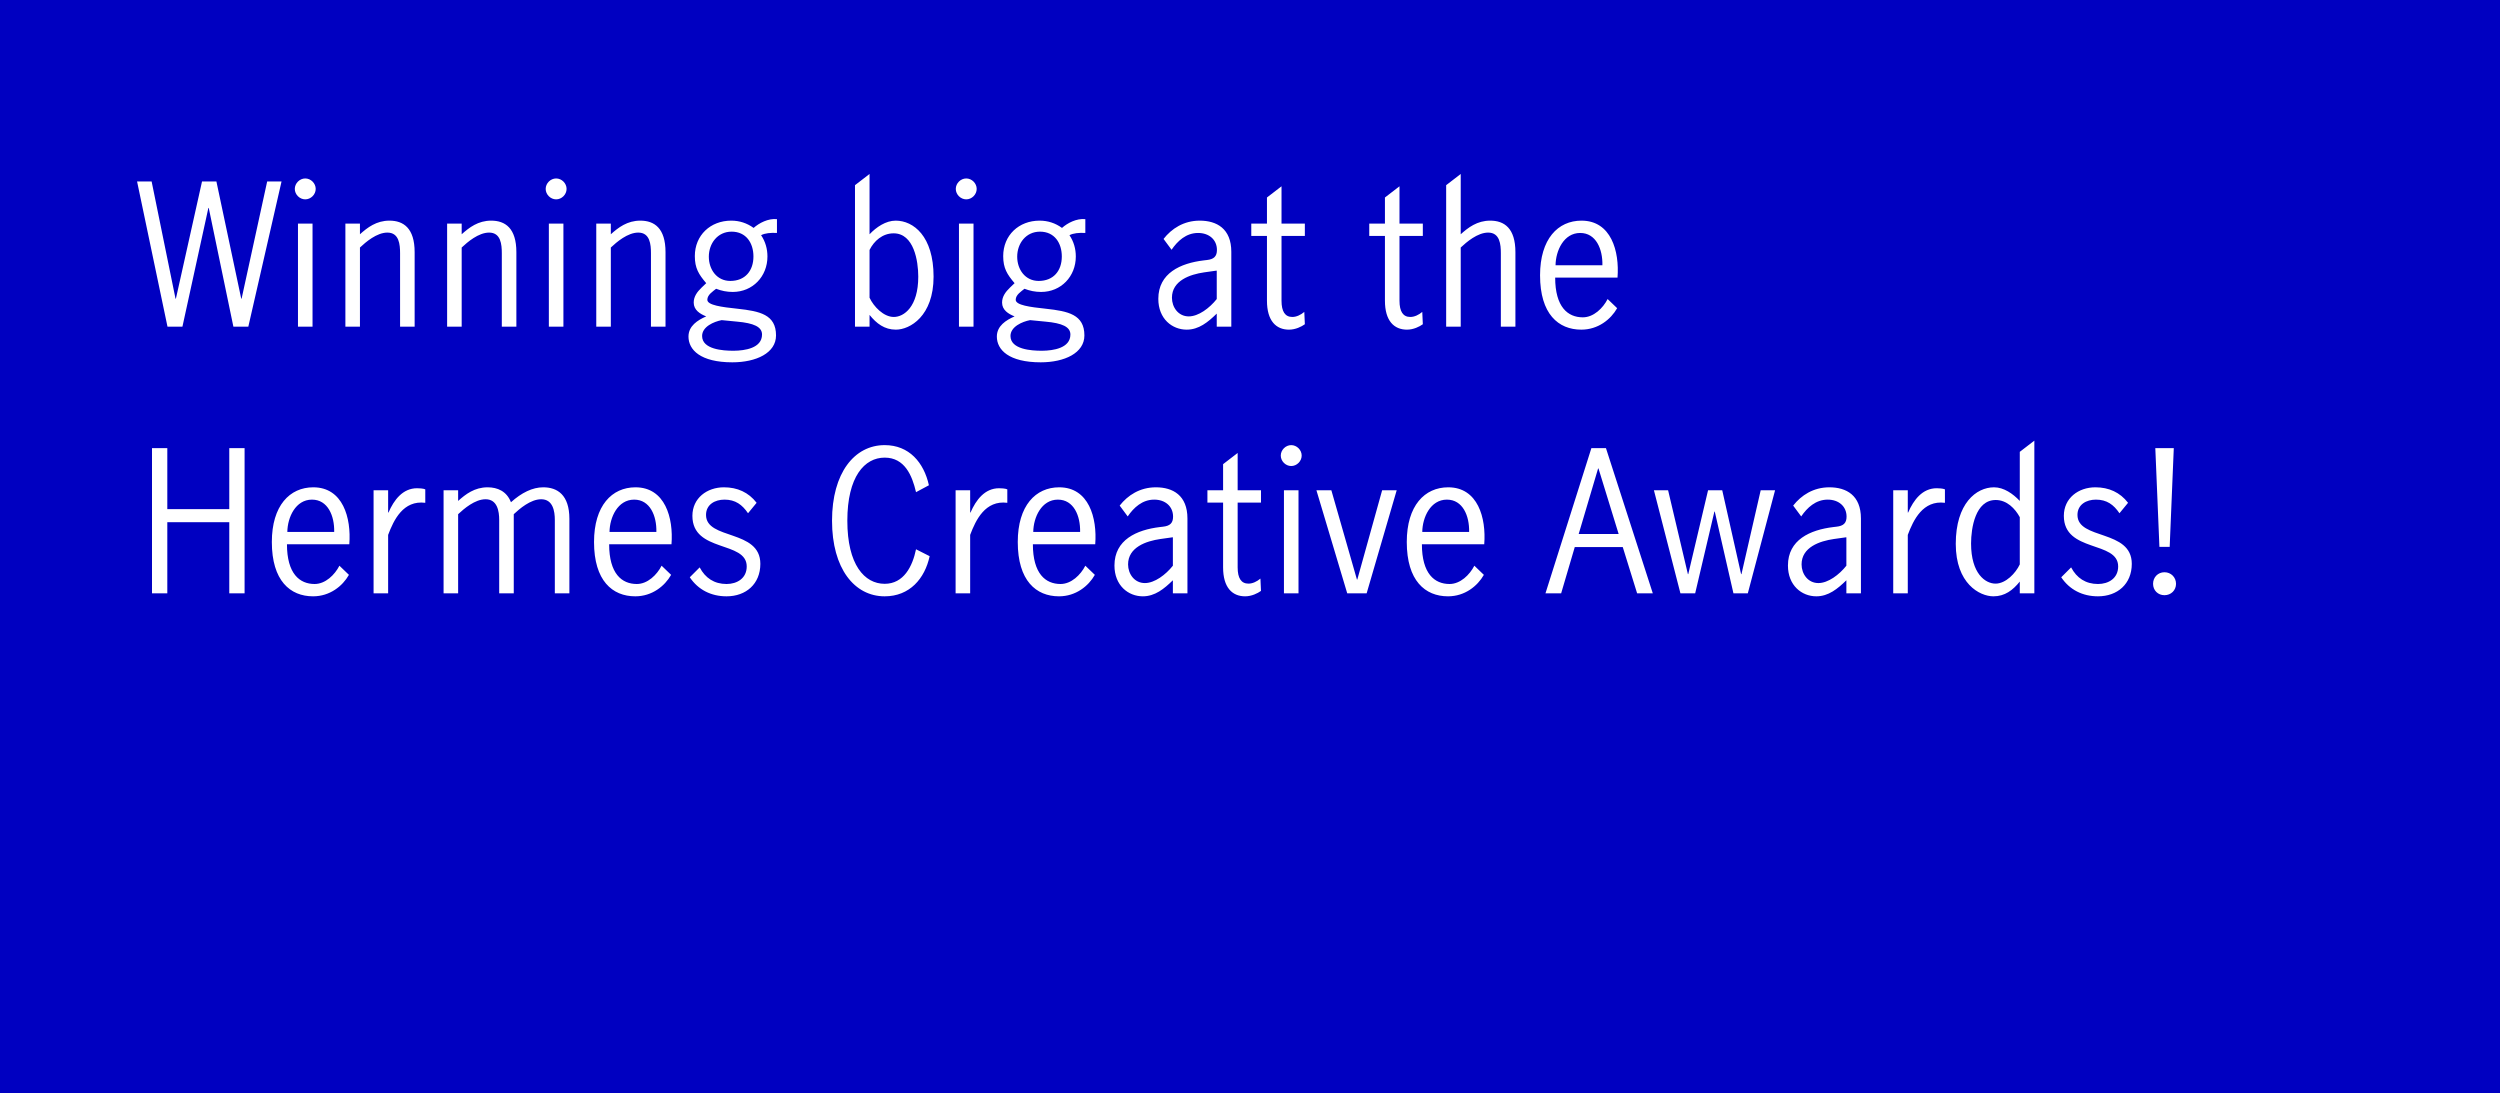 <?xml version="1.0" encoding="UTF-8"?>
<svg width="375px" height="164px" viewBox="0 0 375 164" version="1.1" xmlns="http://www.w3.org/2000/svg" xmlns:xlink="http://www.w3.org/1999/xlink">
    <rect x="0" y="0" width="375" height="164" fill="#808080" stroke="none"/>
    <title>Hermes award_B_Eng</title>
    <defs>
        <rect id="path-1" x="0" y="0" width="375" height="164"></rect>
    </defs>
    <g id="Plan-and-Learn" stroke="none" stroke-width="1" fill="none" fill-rule="evenodd">
        <g id="Blog-images" transform="translate(-84, -85)">
            <g id="Hermes-award_B_Eng" transform="translate(84, 85)">
                <g id="pict">
                    <mask id="mask-2" fill="white">
                        <use xlink:href="#path-1"></use>
                    </mask>
                    <use id="Mask" fill="#0000C1" xlink:href="#path-1"></use>
                </g>
                <path d="M27.364,49 L31.256,31.192 L31.312,31.192 L35.008,49 L37.248,49 L42.232,27.216 L40.076,27.216 L36.24,44.8 L36.184,44.8 L32.46,27.216 L30.304,27.216 L26.384,44.8 L26.328,44.8 L22.744,27.216 L20.56,27.216 L25.124,49 L27.364,49 Z M45.788,29.904 C46.628,29.904 47.356,29.176 47.356,28.336 C47.356,27.496 46.628,26.768 45.788,26.768 C44.948,26.768 44.22,27.496 44.22,28.336 C44.22,29.176 44.948,29.904 45.788,29.904 Z M46.88,49 L46.88,33.544 L44.696,33.544 L44.696,49 L46.88,49 Z M53.992,49 L53.992,37.128 C54.86,36.316 56.512,34.888 58.108,34.888 C59.872,34.888 60.012,36.68 60.012,37.996 L60.012,49 L62.196,49 L62.196,37.828 C62.196,34.216 60.516,33.096 58.416,33.096 C56.456,33.096 55.112,34.132 53.992,35.14 L53.992,33.544 L51.808,33.544 L51.808,49 L53.992,49 Z M69.252,49 L69.252,37.128 C70.12,36.316 71.772,34.888 73.368,34.888 C75.132,34.888 75.272,36.68 75.272,37.996 L75.272,49 L77.456,49 L77.456,37.828 C77.456,34.216 75.776,33.096 73.676,33.096 C71.716,33.096 70.372,34.132 69.252,35.14 L69.252,33.544 L67.068,33.544 L67.068,49 L69.252,49 Z M83.42,29.904 C84.26,29.904 84.988,29.176 84.988,28.336 C84.988,27.496 84.26,26.768 83.42,26.768 C82.58,26.768 81.852,27.496 81.852,28.336 C81.852,29.176 82.58,29.904 83.42,29.904 Z M84.512,49 L84.512,33.544 L82.328,33.544 L82.328,49 L84.512,49 Z M91.624,49 L91.624,37.128 C92.492,36.316 94.144,34.888 95.74,34.888 C97.504,34.888 97.644,36.68 97.644,37.996 L97.644,49 L99.828,49 L99.828,37.828 C99.828,34.216 98.148,33.096 96.048,33.096 C94.088,33.096 92.744,34.132 91.624,35.14 L91.624,33.544 L89.44,33.544 L89.44,49 L91.624,49 Z M109.852,54.348 C113.436,54.348 116.404,52.948 116.404,50.316 C116.404,47.18 113.968,46.676 110.636,46.312 C108.256,46.06 106.1,45.78 106.1,44.968 C106.1,44.212 106.94,43.708 107.416,43.316 C108.228,43.624 109.012,43.792 109.908,43.792 C112.904,43.792 115.116,41.468 115.116,38.472 C115.116,37.324 114.808,36.232 114.164,35.28 C114.724,34.972 115.62,34.888 116.544,34.944 L116.544,32.872 C115.228,32.732 113.856,33.46 113.044,34.188 C112.036,33.46 110.916,33.096 109.684,33.096 C106.576,33.096 104.224,35.28 104.224,38.416 C104.224,40.236 104.812,41.16 105.932,42.476 L105.26,43.12 C104.56,43.792 104.056,44.492 104.056,45.388 C104.056,46.508 105.008,47.096 105.932,47.46 C104.644,48.02 103.272,48.888 103.272,50.484 C103.272,52.472 105.064,54.348 109.852,54.348 Z M109.544,42.14 C107.528,42.14 106.324,40.432 106.324,38.5 C106.324,36.512 107.64,34.748 109.74,34.748 C111.924,34.748 113.016,36.456 113.016,38.472 C113.016,40.6 111.784,42.14 109.544,42.14 Z M110.11,52.611 L109.964,52.612 C108.48,52.612 105.316,52.416 105.316,50.4 C105.316,49 107.08,48.244 108.256,48.02 L110.552,48.244 C113.072,48.468 114.304,49.028 114.304,50.176 C114.304,52.24 111.697,52.592 110.11,52.611 L110.11,52.611 Z M134.38,49.448 C136.48,49.448 140.036,47.432 140.036,41.496 C140.036,35.42 137.012,33.096 134.352,33.096 C132.868,33.096 131.44,34.076 130.432,35.14 L130.432,26.096 L128.248,27.776 L128.248,49 L130.432,49 L130.432,47.236 C131.468,48.524 132.672,49.448 134.38,49.448 Z M134.072,47.544 C132.532,47.544 131.048,45.976 130.432,44.66 L130.432,37.492 C131.104,36.148 132.364,35 134.044,35 C137.096,35 137.74,39.172 137.74,41.496 C137.74,46.032 135.584,47.544 134.072,47.544 Z M144.936,29.904 C145.776,29.904 146.504,29.176 146.504,28.336 C146.504,27.496 145.776,26.768 144.936,26.768 C144.096,26.768 143.368,27.496 143.368,28.336 C143.368,29.176 144.096,29.904 144.936,29.904 Z M146.028,49 L146.028,33.544 L143.844,33.544 L143.844,49 L146.028,49 Z M156.108,54.348 C159.692,54.348 162.66,52.948 162.66,50.316 C162.66,47.18 160.224,46.676 156.892,46.312 C154.512,46.06 152.356,45.78 152.356,44.968 C152.356,44.212 153.196,43.708 153.672,43.316 C154.484,43.624 155.268,43.792 156.164,43.792 C159.16,43.792 161.372,41.468 161.372,38.472 C161.372,37.324 161.064,36.232 160.42,35.28 C160.98,34.972 161.876,34.888 162.8,34.944 L162.8,32.872 C161.484,32.732 160.112,33.46 159.3,34.188 C158.292,33.46 157.172,33.096 155.94,33.096 C152.832,33.096 150.48,35.28 150.48,38.416 C150.48,40.236 151.068,41.16 152.188,42.476 L151.516,43.12 C150.816,43.792 150.312,44.492 150.312,45.388 C150.312,46.508 151.264,47.096 152.188,47.46 C150.9,48.02 149.528,48.888 149.528,50.484 C149.528,52.472 151.32,54.348 156.108,54.348 Z M155.8,42.14 C153.784,42.14 152.58,40.432 152.58,38.5 C152.58,36.512 153.896,34.748 155.996,34.748 C158.18,34.748 159.272,36.456 159.272,38.472 C159.272,40.6 158.04,42.14 155.8,42.14 Z M156.366,52.611 L156.22,52.612 C154.736,52.612 151.572,52.416 151.572,50.4 C151.572,49 153.336,48.244 154.512,48.02 L156.808,48.244 C159.328,48.468 160.56,49.028 160.56,50.176 C160.56,52.24 157.953,52.592 156.366,52.611 L156.366,52.611 Z M178.004,49.448 C179.824,49.448 181.196,48.328 182.512,47.04 L182.512,49 L184.696,49 L184.696,37.772 C184.696,34.3 182.512,33.096 179.964,33.096 C177.556,33.096 175.736,34.3 174.532,35.84 L175.736,37.464 C176.632,36.148 177.92,34.944 179.712,34.944 C181.364,34.944 182.54,35.952 182.54,37.492 C182.54,38.472 182.064,38.892 181.028,39.004 L180.552,39.06 C177.08,39.48 173.748,40.964 173.748,44.828 C173.748,47.824 175.82,49.448 178.004,49.448 Z M178.312,47.46 C176.744,47.46 175.792,46.088 175.792,44.66 C175.792,42.084 178.508,41.16 180.636,40.852 L182.428,40.6 L182.512,40.6 L182.512,44.856 C181.42,46.228 179.768,47.46 178.312,47.46 Z M193.348,49.448 C194.328,49.448 195.224,49 195.728,48.636 L195.644,46.788 C195.112,47.236 194.468,47.544 193.852,47.544 C192.76,47.544 192.228,46.732 192.228,45.108 L192.228,35.392 L195.728,35.392 L195.728,33.544 L192.228,33.544 L192.228,27.944 L190.044,29.624 L190.044,33.544 L187.692,33.544 L187.692,35.392 L190.044,35.392 L190.044,45.108 C190.044,48.132 191.416,49.448 193.348,49.448 Z M211.044,49.448 C212.024,49.448 212.92,49 213.424,48.636 L213.34,46.788 C212.808,47.236 212.164,47.544 211.548,47.544 C210.456,47.544 209.924,46.732 209.924,45.108 L209.924,35.392 L213.424,35.392 L213.424,33.544 L209.924,33.544 L209.924,27.944 L207.74,29.624 L207.74,33.544 L205.388,33.544 L205.388,35.392 L207.74,35.392 L207.74,45.108 C207.74,48.132 209.112,49.448 211.044,49.448 Z M219.108,49 L219.108,37.128 C219.976,36.316 221.628,34.888 223.224,34.888 C224.988,34.888 225.128,36.68 225.128,37.996 L225.128,49 L227.312,49 L227.312,37.828 C227.312,34.216 225.632,33.096 223.532,33.096 C221.572,33.096 220.228,34.132 219.108,35.14 L219.108,26.096 L216.924,27.776 L216.924,49 L219.108,49 Z M237.196,49.448 C239.716,49.448 241.62,47.908 242.572,46.228 L241.144,44.856 C240.444,46.228 239.044,47.6 237.42,47.6 C235.18,47.6 233.276,46.06 233.276,41.636 L242.628,41.636 C242.936,37.688 241.676,33.096 237.224,33.096 C233.696,33.096 231.008,35.84 231.008,41.3 C231.008,47.096 233.752,49.448 237.196,49.448 Z M240.36,39.788 L233.332,39.788 C233.36,37.604 234.564,34.944 237.028,34.944 C239.408,34.944 240.416,37.38 240.36,39.788 Z M25.096,89 L25.096,78.332 L34.392,78.332 L34.392,89 L36.688,89 L36.688,67.216 L34.392,67.216 L34.392,76.372 L25.096,76.372 L25.096,67.216 L22.8,67.216 L22.8,89 L25.096,89 Z M46.964,89.448 C49.484,89.448 51.388,87.908 52.34,86.228 L50.912,84.856 C50.212,86.228 48.812,87.6 47.188,87.6 C44.948,87.6 43.044,86.06 43.044,81.636 L52.396,81.636 C52.704,77.688 51.444,73.096 46.992,73.096 C43.464,73.096 40.776,75.84 40.776,81.3 C40.776,87.096 43.52,89.448 46.964,89.448 Z M50.128,79.788 L43.1,79.788 C43.128,77.604 44.332,74.944 46.796,74.944 C49.176,74.944 50.184,77.38 50.128,79.788 Z M58.22,89 L58.22,80.236 C59.06,77.996 60.488,75 63.792,75.42 L63.792,73.404 C63.512,73.264 62.84,73.236 62.56,73.236 C60.404,73.236 59.088,75 58.276,76.876 L58.22,76.876 L58.22,73.544 L56.036,73.544 L56.036,89 L58.22,89 Z M68.72,89 L68.72,77.128 C69.588,76.316 71.24,74.888 72.836,74.888 C74.6,74.888 74.88,76.68 74.88,77.996 L74.88,89 L77.064,89 L77.064,77.128 C77.932,76.316 79.584,74.888 81.18,74.888 C82.944,74.888 83.224,76.68 83.224,77.996 L83.224,89 L85.408,89 L85.408,77.828 C85.408,74.216 83.588,73.096 81.488,73.096 C79.864,73.096 78.24,73.908 76.644,75.336 C76,73.684 74.628,73.096 73.144,73.096 C71.184,73.096 69.84,74.132 68.72,75.14 L68.72,73.544 L66.536,73.544 L66.536,89 L68.72,89 Z M95.292,89.448 C97.812,89.448 99.716,87.908 100.668,86.228 L99.24,84.856 C98.54,86.228 97.14,87.6 95.516,87.6 C93.276,87.6 91.372,86.06 91.372,81.636 L100.724,81.636 C101.032,77.688 99.772,73.096 95.32,73.096 C91.792,73.096 89.104,75.84 89.104,81.3 C89.104,87.096 91.848,89.448 95.292,89.448 Z M98.456,79.788 L91.428,79.788 C91.456,77.604 92.66,74.944 95.124,74.944 C97.504,74.944 98.512,77.38 98.456,79.788 Z M108.984,89.448 C111.896,89.448 114.052,87.6 114.052,84.576 C114.052,79.368 105.904,81.02 105.904,77.24 C105.904,75.672 107.248,74.944 108.676,74.944 C110.3,74.944 111.336,75.7 112.204,76.988 L113.492,75.42 C112.288,73.852 110.608,73.096 108.592,73.096 C106.044,73.096 103.86,74.72 103.86,77.38 C103.86,82.924 112.008,81.076 112.008,84.968 C112.008,86.732 110.58,87.6 108.984,87.6 C107.136,87.6 105.792,86.704 104.952,85.108 L103.468,86.592 C104.728,88.468 106.66,89.448 108.984,89.448 Z M132.7,89.448 C136.452,89.448 138.72,86.788 139.448,83.428 L137.404,82.392 C136.872,84.968 135.556,87.572 132.7,87.572 C129.676,87.572 127.1,84.716 127.1,78.108 C127.1,71.5 129.676,68.644 132.7,68.644 C135.696,68.644 136.816,71.304 137.404,73.824 L139.336,72.788 C138.58,69.372 136.368,66.768 132.7,66.768 C128.164,66.768 124.804,70.94 124.804,78.108 C124.804,85.276 128.164,89.448 132.7,89.448 Z M145.524,89 L145.524,80.236 C146.364,77.996 147.792,75 151.096,75.42 L151.096,73.404 C150.816,73.264 150.144,73.236 149.864,73.236 C147.708,73.236 146.392,75 145.58,76.876 L145.524,76.876 L145.524,73.544 L143.34,73.544 L143.34,89 L145.524,89 Z M158.852,89.448 C161.372,89.448 163.276,87.908 164.228,86.228 L162.8,84.856 C162.1,86.228 160.7,87.6 159.076,87.6 C156.836,87.6 154.932,86.06 154.932,81.636 L164.284,81.636 C164.592,77.688 163.332,73.096 158.88,73.096 C155.352,73.096 152.664,75.84 152.664,81.3 C152.664,87.096 155.408,89.448 158.852,89.448 Z M162.016,79.788 L154.988,79.788 C155.016,77.604 156.22,74.944 158.684,74.944 C161.064,74.944 162.072,77.38 162.016,79.788 Z M171.424,89.448 C173.244,89.448 174.616,88.328 175.932,87.04 L175.932,89 L178.116,89 L178.116,77.772 C178.116,74.3 175.932,73.096 173.384,73.096 C170.976,73.096 169.156,74.3 167.952,75.84 L169.156,77.464 C170.052,76.148 171.34,74.944 173.132,74.944 C174.784,74.944 175.96,75.952 175.96,77.492 C175.96,78.472 175.484,78.892 174.448,79.004 L173.972,79.06 C170.5,79.48 167.168,80.964 167.168,84.828 C167.168,87.824 169.24,89.448 171.424,89.448 Z M171.732,87.46 C170.164,87.46 169.212,86.088 169.212,84.66 C169.212,82.084 171.928,81.16 174.056,80.852 L175.848,80.6 L175.932,80.6 L175.932,84.856 C174.84,86.228 173.188,87.46 171.732,87.46 Z M186.768,89.448 C187.748,89.448 188.644,89 189.148,88.636 L189.064,86.788 C188.532,87.236 187.888,87.544 187.272,87.544 C186.18,87.544 185.648,86.732 185.648,85.108 L185.648,75.392 L189.148,75.392 L189.148,73.544 L185.648,73.544 L185.648,67.944 L183.464,69.624 L183.464,73.544 L181.112,73.544 L181.112,75.392 L183.464,75.392 L183.464,85.108 C183.464,88.132 184.836,89.448 186.768,89.448 Z M193.684,69.904 C194.524,69.904 195.252,69.176 195.252,68.336 C195.252,67.496 194.524,66.768 193.684,66.768 C192.844,66.768 192.116,67.496 192.116,68.336 C192.116,69.176 192.844,69.904 193.684,69.904 Z M194.776,89 L194.776,73.544 L192.592,73.544 L192.592,89 L194.776,89 Z M204.996,89 L209.504,73.544 L207.32,73.544 L203.596,86.928 L203.54,86.928 L199.704,73.544 L197.464,73.544 L202.084,89 L204.996,89 Z M217.204,89.448 C219.724,89.448 221.628,87.908 222.58,86.228 L221.152,84.856 C220.452,86.228 219.052,87.6 217.428,87.6 C215.188,87.6 213.284,86.06 213.284,81.636 L222.636,81.636 C222.944,77.688 221.684,73.096 217.232,73.096 C213.704,73.096 211.016,75.84 211.016,81.3 C211.016,87.096 213.76,89.448 217.204,89.448 Z M220.368,79.788 L213.34,79.788 C213.368,77.604 214.572,74.944 217.036,74.944 C219.416,74.944 220.424,77.38 220.368,79.788 Z M234.172,89 L236.216,82.056 L243.412,82.056 L245.568,89 L247.92,89 L240.892,67.216 L238.708,67.216 L231.82,89 L234.172,89 Z M242.796,80.096 L236.804,80.096 L239.716,70.268 L239.772,70.268 L242.796,80.096 Z M254.276,89 L257.16,76.736 L257.216,76.736 L260.016,89 L262.172,89 L266.26,73.544 L264.104,73.544 L261.22,86.116 L261.164,86.116 L258.336,73.544 L256.208,73.544 L253.24,86.116 L253.184,86.116 L250.216,73.544 L248.088,73.544 L252.064,89 L254.276,89 Z M272.448,89.448 C274.268,89.448 275.64,88.328 276.956,87.04 L276.956,89 L279.14,89 L279.14,77.772 C279.14,74.3 276.956,73.096 274.408,73.096 C272,73.096 270.18,74.3 268.976,75.84 L270.18,77.464 C271.076,76.148 272.364,74.944 274.156,74.944 C275.808,74.944 276.984,75.952 276.984,77.492 C276.984,78.472 276.508,78.892 275.472,79.004 L274.996,79.06 C271.524,79.48 268.192,80.964 268.192,84.828 C268.192,87.824 270.264,89.448 272.448,89.448 Z M272.756,87.46 C271.188,87.46 270.236,86.088 270.236,84.66 C270.236,82.084 272.952,81.16 275.08,80.852 L276.872,80.6 L276.956,80.6 L276.956,84.856 C275.864,86.228 274.212,87.46 272.756,87.46 Z M286.168,89 L286.168,80.236 C287.008,77.996 288.436,75 291.74,75.42 L291.74,73.404 C291.46,73.264 290.788,73.236 290.508,73.236 C288.352,73.236 287.036,75 286.224,76.876 L286.168,76.876 L286.168,73.544 L283.984,73.544 L283.984,89 L286.168,89 Z M299.02,89.448 C300.728,89.448 301.932,88.524 302.968,87.236 L302.968,89 L305.152,89 L305.152,66.096 L302.968,67.776 L302.968,75.14 C301.96,74.076 300.588,73.096 299.104,73.096 C296.444,73.096 293.364,75.504 293.364,81.58 C293.364,87.516 296.92,89.448 299.02,89.448 Z M299.328,87.544 C297.816,87.544 295.66,86.06 295.66,81.524 C295.66,79.2 296.304,75 299.356,75 C301.036,75 302.268,76.288 302.968,77.576 L302.968,84.66 C302.352,85.976 300.868,87.544 299.328,87.544 Z M314.7,89.448 C317.612,89.448 319.768,87.6 319.768,84.576 C319.768,79.368 311.62,81.02 311.62,77.24 C311.62,75.672 312.964,74.944 314.392,74.944 C316.016,74.944 317.052,75.7 317.92,76.988 L319.208,75.42 C318.004,73.852 316.324,73.096 314.308,73.096 C311.76,73.096 309.576,74.72 309.576,77.38 C309.576,82.924 317.724,81.076 317.724,84.968 C317.724,86.732 316.296,87.6 314.7,87.6 C312.852,87.6 311.508,86.704 310.668,85.108 L309.184,86.592 C310.444,88.468 312.376,89.448 314.7,89.448 Z M325.452,82.028 L326.068,67.216 L323.296,67.216 L323.912,82.028 L325.452,82.028 Z M324.668,89.28 C325.648,89.28 326.404,88.552 326.404,87.572 C326.404,86.592 325.648,85.836 324.668,85.836 C323.688,85.836 322.96,86.592 322.96,87.572 C322.96,88.552 323.688,89.28 324.668,89.28 Z" id="WinningbigattheHermesCreativeAwards!" fill="#FFFFFF" fill-rule="nonzero"></path>
            </g>
        </g>
    </g>
</svg>